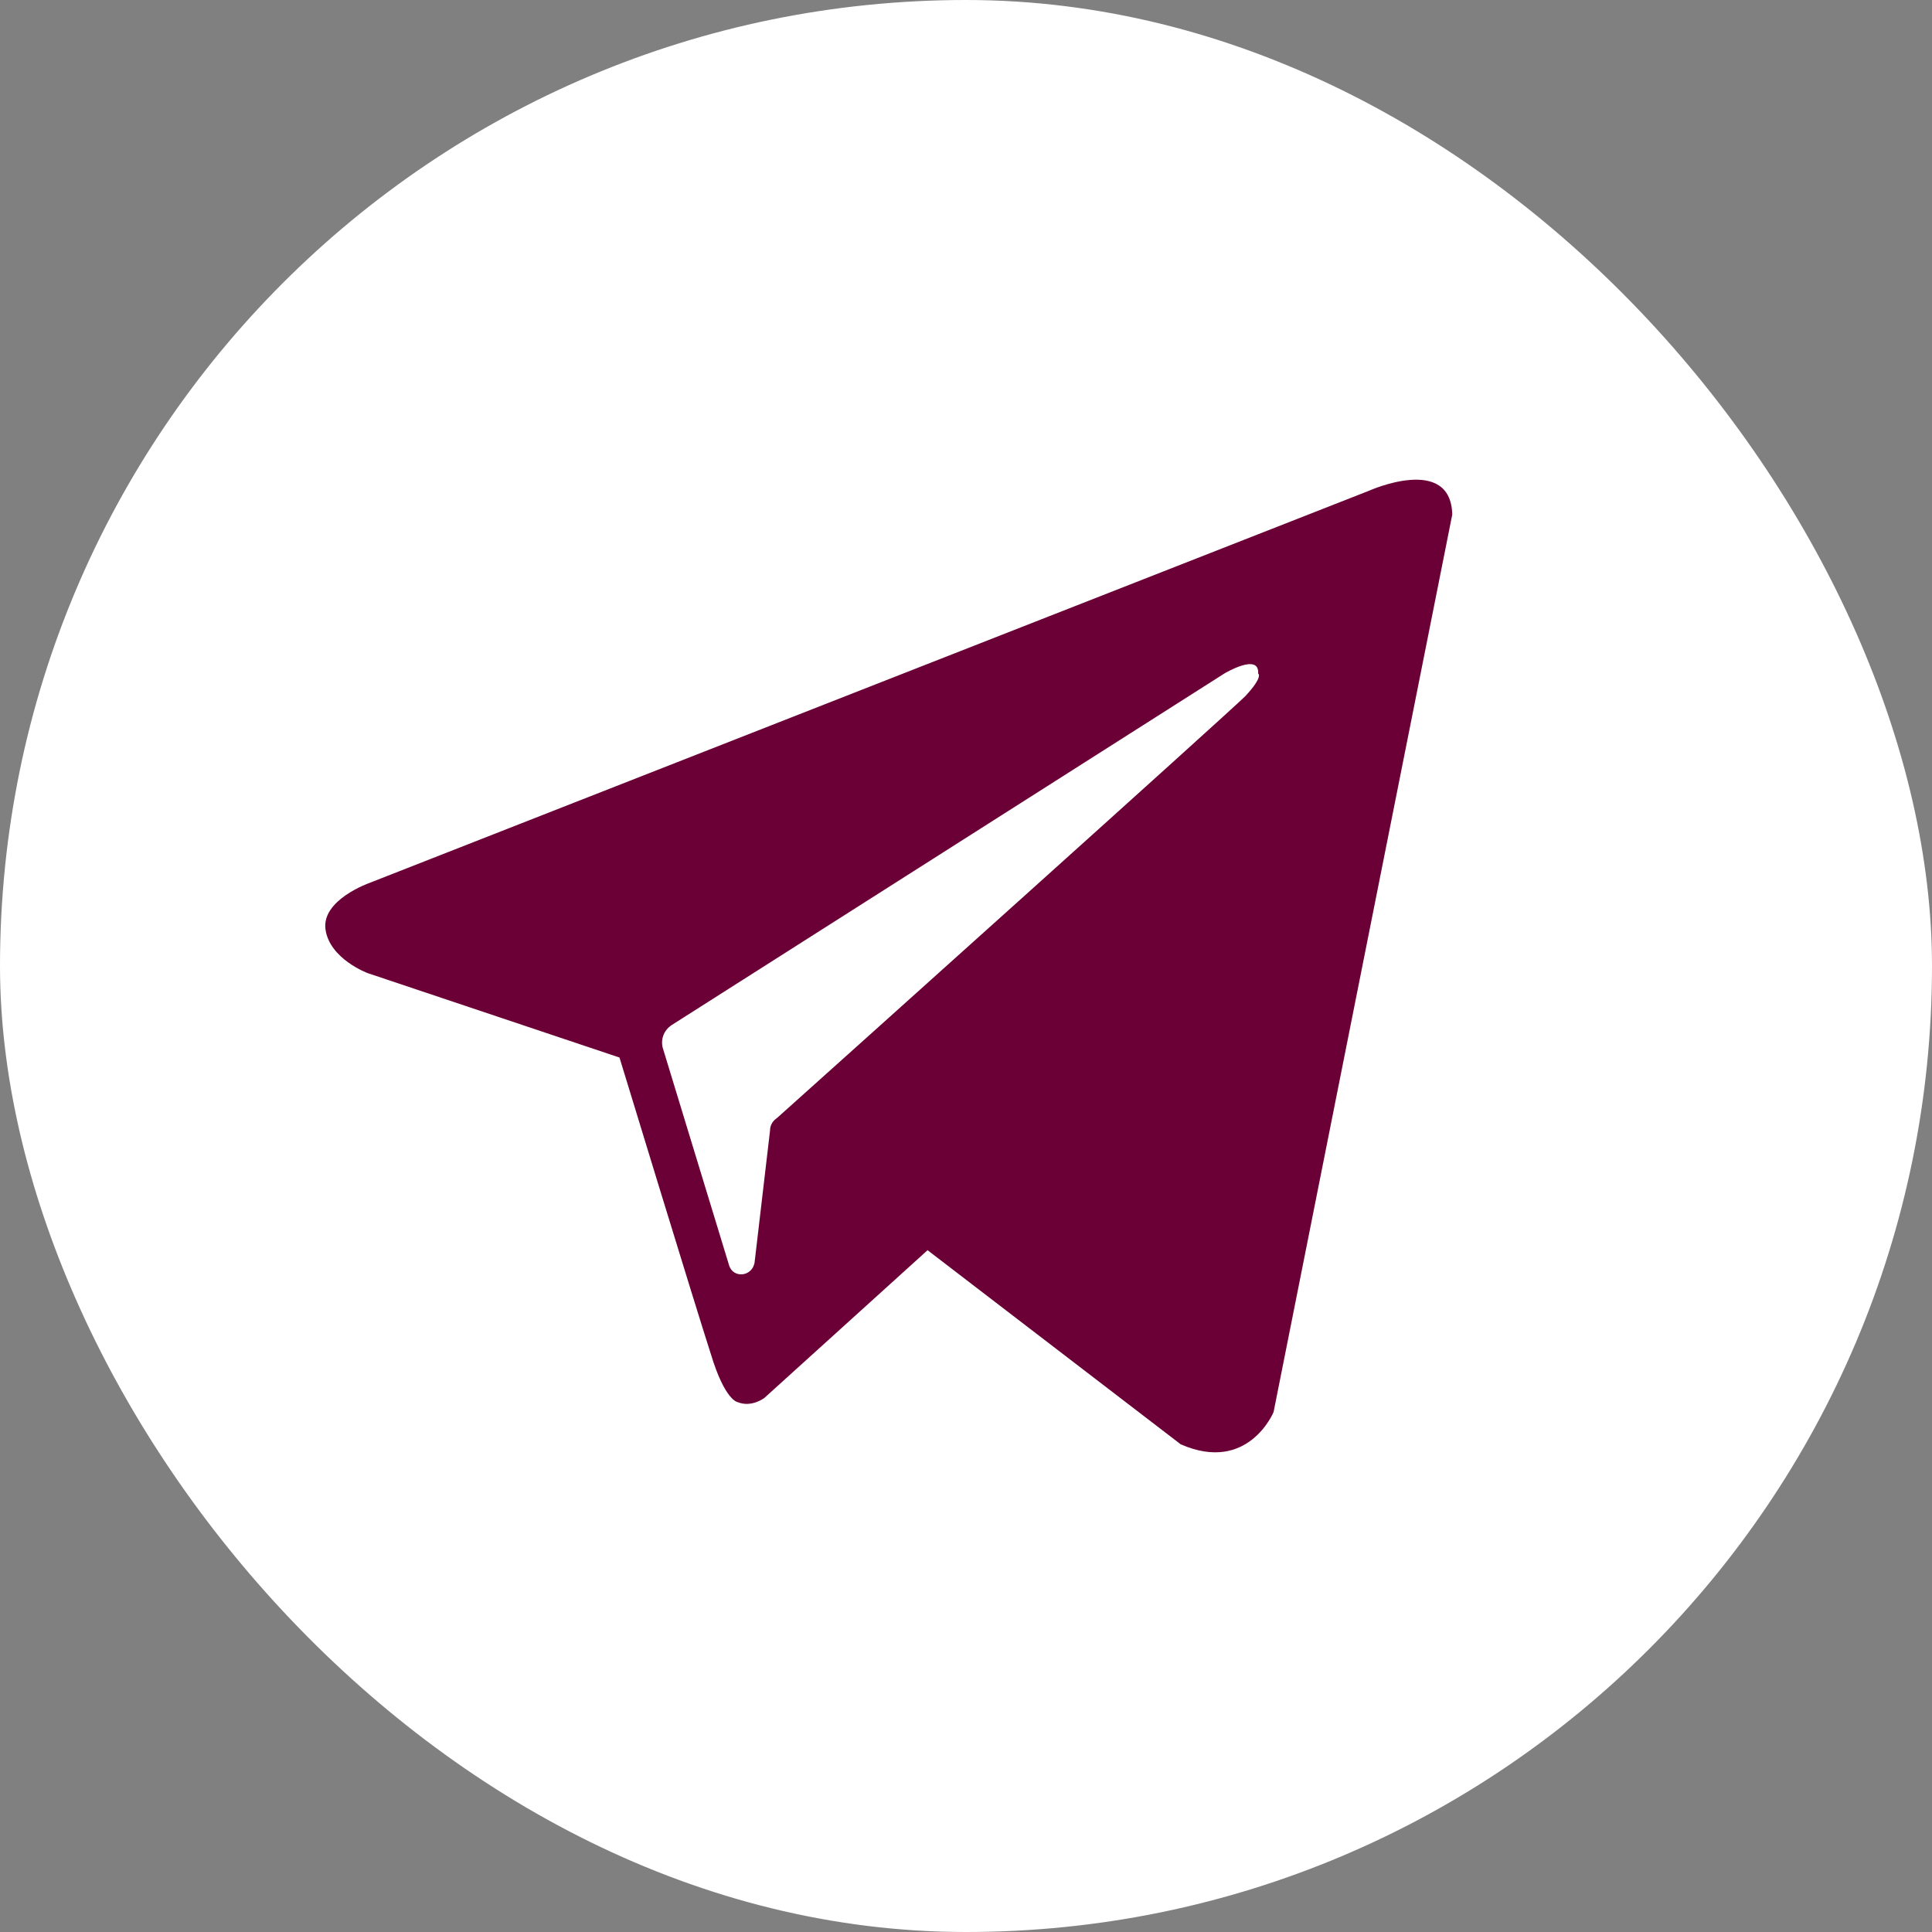 <?xml version="1.0" encoding="UTF-8"?> <svg xmlns="http://www.w3.org/2000/svg" width="48" height="48" viewBox="0 0 48 48" fill="none"><rect x="0" y="0" width="48" height="48" fill="#808080" stroke="none"/> <rect width="48" height="48" rx="24" fill="white"></rect> <path fill-rule="evenodd" clip-rule="evenodd" d="M29.335 35.884C31.013 36.618 31.642 35.081 31.642 35.081L36.081 12.784C36.045 11.281 34.019 12.19 34.019 12.19L9.17 21.94C9.17 21.94 7.982 22.359 8.087 23.093C8.192 23.827 9.135 24.177 9.135 24.177L15.391 26.274C15.391 26.274 17.278 32.459 17.663 33.648C18.012 34.801 18.327 34.836 18.327 34.836C18.676 34.976 18.991 34.731 18.991 34.731L23.045 31.061L29.335 35.884ZM30.419 16.733C30.419 16.733 31.293 16.209 31.258 16.733C31.258 16.733 31.397 16.803 30.943 17.292C30.524 17.711 20.633 26.588 19.305 27.776C19.201 27.846 19.131 27.951 19.131 28.091L18.746 31.376C18.676 31.725 18.222 31.76 18.117 31.446L16.475 26.064C16.405 25.854 16.475 25.61 16.684 25.47L30.419 16.733Z" fill="#6B0037"></path> </svg> 